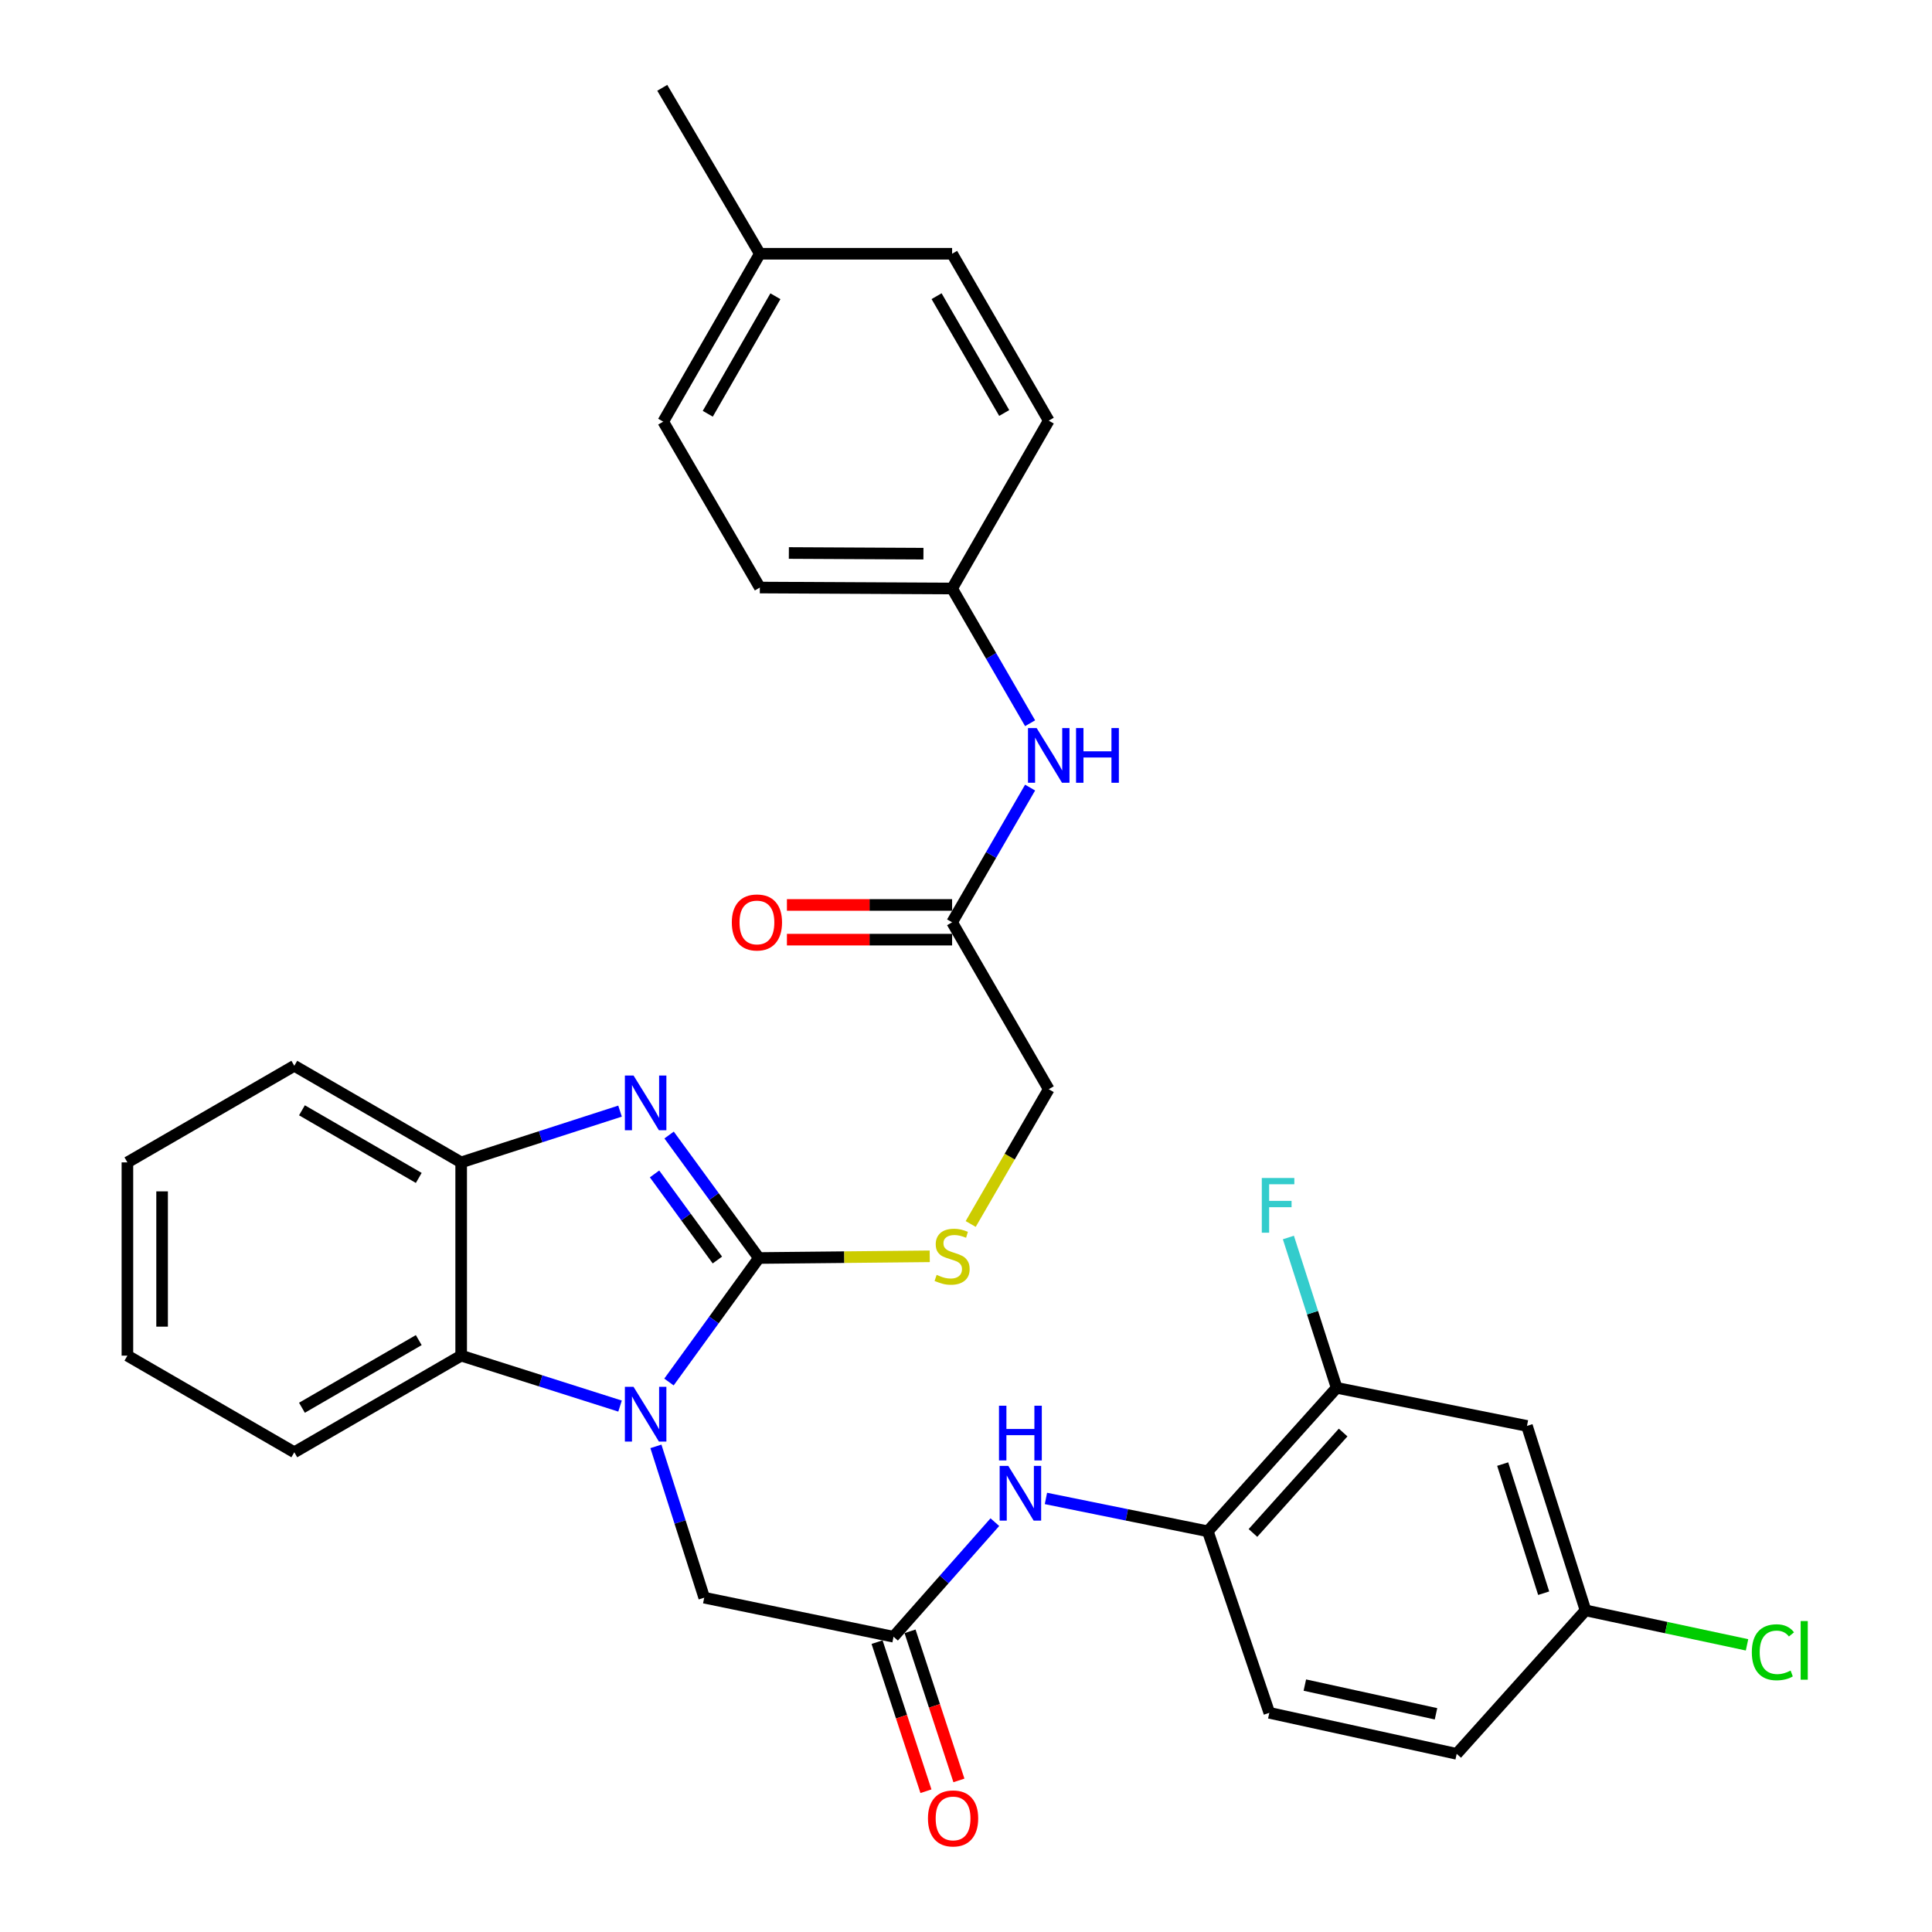 <?xml version='1.0' encoding='iso-8859-1'?>
<svg version='1.1' baseProfile='full'
              xmlns='http://www.w3.org/2000/svg'
                      xmlns:rdkit='http://www.rdkit.org/xml'
                      xmlns:xlink='http://www.w3.org/1999/xlink'
                  xml:space='preserve'
width='1000px' height='1000px' viewBox='0 0 1000 1000'>
<!-- END OF HEADER -->
<rect style='opacity:1.0;fill:#FFFFFF;stroke:none' width='1000' height='1000' x='0' y='0'> </rect>
<path class='bond-0' d='M 392.792,651.145 L 369.524,683.238' style='fill:none;fill-rule:evenodd;stroke:#000000;stroke-width:6px;stroke-linecap:butt;stroke-linejoin:miter;stroke-opacity:1' />
<path class='bond-0' d='M 369.524,683.238 L 346.255,715.33' style='fill:none;fill-rule:evenodd;stroke:#0000FF;stroke-width:6px;stroke-linecap:butt;stroke-linejoin:miter;stroke-opacity:1' />
<path class='bond-1' d='M 392.792,651.145 L 369.56,619.316' style='fill:none;fill-rule:evenodd;stroke:#000000;stroke-width:6px;stroke-linecap:butt;stroke-linejoin:miter;stroke-opacity:1' />
<path class='bond-1' d='M 369.56,619.316 L 346.328,587.487' style='fill:none;fill-rule:evenodd;stroke:#0000FF;stroke-width:6px;stroke-linecap:butt;stroke-linejoin:miter;stroke-opacity:1' />
<path class='bond-1' d='M 371.317,652.184 L 355.055,629.904' style='fill:none;fill-rule:evenodd;stroke:#000000;stroke-width:6px;stroke-linecap:butt;stroke-linejoin:miter;stroke-opacity:1' />
<path class='bond-1' d='M 355.055,629.904 L 338.793,607.623' style='fill:none;fill-rule:evenodd;stroke:#0000FF;stroke-width:6px;stroke-linecap:butt;stroke-linejoin:miter;stroke-opacity:1' />
<path class='bond-5' d='M 392.792,651.145 L 437.011,650.704' style='fill:none;fill-rule:evenodd;stroke:#000000;stroke-width:6px;stroke-linecap:butt;stroke-linejoin:miter;stroke-opacity:1' />
<path class='bond-5' d='M 437.011,650.704 L 481.229,650.263' style='fill:none;fill-rule:evenodd;stroke:#CCCC00;stroke-width:6px;stroke-linecap:butt;stroke-linejoin:miter;stroke-opacity:1' />
<path class='bond-2' d='M 320.934,727.782 L 279.818,714.73' style='fill:none;fill-rule:evenodd;stroke:#0000FF;stroke-width:6px;stroke-linecap:butt;stroke-linejoin:miter;stroke-opacity:1' />
<path class='bond-2' d='M 279.818,714.73 L 238.701,701.677' style='fill:none;fill-rule:evenodd;stroke:#000000;stroke-width:6px;stroke-linecap:butt;stroke-linejoin:miter;stroke-opacity:1' />
<path class='bond-7' d='M 339.497,748.639 L 352.002,787.798' style='fill:none;fill-rule:evenodd;stroke:#0000FF;stroke-width:6px;stroke-linecap:butt;stroke-linejoin:miter;stroke-opacity:1' />
<path class='bond-7' d='M 352.002,787.798 L 364.508,826.956' style='fill:none;fill-rule:evenodd;stroke:#000000;stroke-width:6px;stroke-linecap:butt;stroke-linejoin:miter;stroke-opacity:1' />
<path class='bond-3' d='M 320.93,575.117 L 279.816,588.383' style='fill:none;fill-rule:evenodd;stroke:#0000FF;stroke-width:6px;stroke-linecap:butt;stroke-linejoin:miter;stroke-opacity:1' />
<path class='bond-3' d='M 279.816,588.383 L 238.701,601.65' style='fill:none;fill-rule:evenodd;stroke:#000000;stroke-width:6px;stroke-linecap:butt;stroke-linejoin:miter;stroke-opacity:1' />
<path class='bond-27' d='M 238.701,701.677 L 152.332,751.691' style='fill:none;fill-rule:evenodd;stroke:#000000;stroke-width:6px;stroke-linecap:butt;stroke-linejoin:miter;stroke-opacity:1' />
<path class='bond-27' d='M 216.746,693.639 L 156.288,728.648' style='fill:none;fill-rule:evenodd;stroke:#000000;stroke-width:6px;stroke-linecap:butt;stroke-linejoin:miter;stroke-opacity:1' />
<path class='bond-32' d='M 238.701,701.677 L 238.701,601.65' style='fill:none;fill-rule:evenodd;stroke:#000000;stroke-width:6px;stroke-linecap:butt;stroke-linejoin:miter;stroke-opacity:1' />
<path class='bond-28' d='M 238.701,601.65 L 152.332,551.647' style='fill:none;fill-rule:evenodd;stroke:#000000;stroke-width:6px;stroke-linecap:butt;stroke-linejoin:miter;stroke-opacity:1' />
<path class='bond-28' d='M 216.748,609.691 L 156.289,574.689' style='fill:none;fill-rule:evenodd;stroke:#000000;stroke-width:6px;stroke-linecap:butt;stroke-linejoin:miter;stroke-opacity:1' />
<path class='bond-4' d='M 462.5,847.169 L 364.508,826.956' style='fill:none;fill-rule:evenodd;stroke:#000000;stroke-width:6px;stroke-linecap:butt;stroke-linejoin:miter;stroke-opacity:1' />
<path class='bond-6' d='M 462.5,847.169 L 488.72,817.515' style='fill:none;fill-rule:evenodd;stroke:#000000;stroke-width:6px;stroke-linecap:butt;stroke-linejoin:miter;stroke-opacity:1' />
<path class='bond-6' d='M 488.72,817.515 L 514.939,787.861' style='fill:none;fill-rule:evenodd;stroke:#0000FF;stroke-width:6px;stroke-linecap:butt;stroke-linejoin:miter;stroke-opacity:1' />
<path class='bond-13' d='M 453.968,849.966 L 466.619,888.551' style='fill:none;fill-rule:evenodd;stroke:#000000;stroke-width:6px;stroke-linecap:butt;stroke-linejoin:miter;stroke-opacity:1' />
<path class='bond-13' d='M 466.619,888.551 L 479.27,927.136' style='fill:none;fill-rule:evenodd;stroke:#FF0000;stroke-width:6px;stroke-linecap:butt;stroke-linejoin:miter;stroke-opacity:1' />
<path class='bond-13' d='M 471.032,844.371 L 483.683,882.956' style='fill:none;fill-rule:evenodd;stroke:#000000;stroke-width:6px;stroke-linecap:butt;stroke-linejoin:miter;stroke-opacity:1' />
<path class='bond-13' d='M 483.683,882.956 L 496.335,921.541' style='fill:none;fill-rule:evenodd;stroke:#FF0000;stroke-width:6px;stroke-linecap:butt;stroke-linejoin:miter;stroke-opacity:1' />
<path class='bond-16' d='M 502.43,633.532 L 522.626,598.65' style='fill:none;fill-rule:evenodd;stroke:#CCCC00;stroke-width:6px;stroke-linecap:butt;stroke-linejoin:miter;stroke-opacity:1' />
<path class='bond-16' d='M 522.626,598.65 L 542.823,563.768' style='fill:none;fill-rule:evenodd;stroke:#000000;stroke-width:6px;stroke-linecap:butt;stroke-linejoin:miter;stroke-opacity:1' />
<path class='bond-8' d='M 541.372,775.593 L 583.267,784.094' style='fill:none;fill-rule:evenodd;stroke:#0000FF;stroke-width:6px;stroke-linecap:butt;stroke-linejoin:miter;stroke-opacity:1' />
<path class='bond-8' d='M 583.267,784.094 L 625.161,792.596' style='fill:none;fill-rule:evenodd;stroke:#000000;stroke-width:6px;stroke-linecap:butt;stroke-linejoin:miter;stroke-opacity:1' />
<path class='bond-9' d='M 625.161,792.596 L 691.846,718.339' style='fill:none;fill-rule:evenodd;stroke:#000000;stroke-width:6px;stroke-linecap:butt;stroke-linejoin:miter;stroke-opacity:1' />
<path class='bond-9' d='M 648.525,793.456 L 695.205,741.476' style='fill:none;fill-rule:evenodd;stroke:#000000;stroke-width:6px;stroke-linecap:butt;stroke-linejoin:miter;stroke-opacity:1' />
<path class='bond-15' d='M 625.161,792.596 L 656.997,886.557' style='fill:none;fill-rule:evenodd;stroke:#000000;stroke-width:6px;stroke-linecap:butt;stroke-linejoin:miter;stroke-opacity:1' />
<path class='bond-11' d='M 691.846,718.339 L 790.357,738.053' style='fill:none;fill-rule:evenodd;stroke:#000000;stroke-width:6px;stroke-linecap:butt;stroke-linejoin:miter;stroke-opacity:1' />
<path class='bond-19' d='M 691.846,718.339 L 679.357,679.433' style='fill:none;fill-rule:evenodd;stroke:#000000;stroke-width:6px;stroke-linecap:butt;stroke-linejoin:miter;stroke-opacity:1' />
<path class='bond-19' d='M 679.357,679.433 L 666.868,640.528' style='fill:none;fill-rule:evenodd;stroke:#33CCCC;stroke-width:6px;stroke-linecap:butt;stroke-linejoin:miter;stroke-opacity:1' />
<path class='bond-10' d='M 492.809,477.379 L 542.823,563.768' style='fill:none;fill-rule:evenodd;stroke:#000000;stroke-width:6px;stroke-linecap:butt;stroke-linejoin:miter;stroke-opacity:1' />
<path class='bond-12' d='M 492.809,477.379 L 512.994,442.518' style='fill:none;fill-rule:evenodd;stroke:#000000;stroke-width:6px;stroke-linecap:butt;stroke-linejoin:miter;stroke-opacity:1' />
<path class='bond-12' d='M 512.994,442.518 L 533.18,407.656' style='fill:none;fill-rule:evenodd;stroke:#0000FF;stroke-width:6px;stroke-linecap:butt;stroke-linejoin:miter;stroke-opacity:1' />
<path class='bond-14' d='M 492.809,468.4 L 450.06,468.4' style='fill:none;fill-rule:evenodd;stroke:#000000;stroke-width:6px;stroke-linecap:butt;stroke-linejoin:miter;stroke-opacity:1' />
<path class='bond-14' d='M 450.06,468.4 L 407.31,468.4' style='fill:none;fill-rule:evenodd;stroke:#FF0000;stroke-width:6px;stroke-linecap:butt;stroke-linejoin:miter;stroke-opacity:1' />
<path class='bond-14' d='M 492.809,486.358 L 450.06,486.358' style='fill:none;fill-rule:evenodd;stroke:#000000;stroke-width:6px;stroke-linecap:butt;stroke-linejoin:miter;stroke-opacity:1' />
<path class='bond-14' d='M 450.06,486.358 L 407.31,486.358' style='fill:none;fill-rule:evenodd;stroke:#FF0000;stroke-width:6px;stroke-linecap:butt;stroke-linejoin:miter;stroke-opacity:1' />
<path class='bond-35' d='M 790.357,738.053 L 820.666,833.531' style='fill:none;fill-rule:evenodd;stroke:#000000;stroke-width:6px;stroke-linecap:butt;stroke-linejoin:miter;stroke-opacity:1' />
<path class='bond-35' d='M 777.787,757.808 L 799.004,824.643' style='fill:none;fill-rule:evenodd;stroke:#000000;stroke-width:6px;stroke-linecap:butt;stroke-linejoin:miter;stroke-opacity:1' />
<path class='bond-18' d='M 533.181,374.345 L 512.995,339.478' style='fill:none;fill-rule:evenodd;stroke:#0000FF;stroke-width:6px;stroke-linecap:butt;stroke-linejoin:miter;stroke-opacity:1' />
<path class='bond-18' d='M 512.995,339.478 L 492.809,304.611' style='fill:none;fill-rule:evenodd;stroke:#000000;stroke-width:6px;stroke-linecap:butt;stroke-linejoin:miter;stroke-opacity:1' />
<path class='bond-20' d='M 656.997,886.557 L 753.982,907.788' style='fill:none;fill-rule:evenodd;stroke:#000000;stroke-width:6px;stroke-linecap:butt;stroke-linejoin:miter;stroke-opacity:1' />
<path class='bond-20' d='M 675.385,872.199 L 743.274,887.06' style='fill:none;fill-rule:evenodd;stroke:#000000;stroke-width:6px;stroke-linecap:butt;stroke-linejoin:miter;stroke-opacity:1' />
<path class='bond-17' d='M 820.666,833.531 L 753.982,907.788' style='fill:none;fill-rule:evenodd;stroke:#000000;stroke-width:6px;stroke-linecap:butt;stroke-linejoin:miter;stroke-opacity:1' />
<path class='bond-21' d='M 820.666,833.531 L 862.464,842.452' style='fill:none;fill-rule:evenodd;stroke:#000000;stroke-width:6px;stroke-linecap:butt;stroke-linejoin:miter;stroke-opacity:1' />
<path class='bond-21' d='M 862.464,842.452 L 904.261,851.372' style='fill:none;fill-rule:evenodd;stroke:#00CC00;stroke-width:6px;stroke-linecap:butt;stroke-linejoin:miter;stroke-opacity:1' />
<path class='bond-23' d='M 492.809,304.611 L 542.823,217.724' style='fill:none;fill-rule:evenodd;stroke:#000000;stroke-width:6px;stroke-linecap:butt;stroke-linejoin:miter;stroke-opacity:1' />
<path class='bond-24' d='M 492.809,304.611 L 393.291,304.113' style='fill:none;fill-rule:evenodd;stroke:#000000;stroke-width:6px;stroke-linecap:butt;stroke-linejoin:miter;stroke-opacity:1' />
<path class='bond-24' d='M 477.972,286.579 L 408.309,286.229' style='fill:none;fill-rule:evenodd;stroke:#000000;stroke-width:6px;stroke-linecap:butt;stroke-linejoin:miter;stroke-opacity:1' />
<path class='bond-22' d='M 393.291,131.345 L 343.277,218.242' style='fill:none;fill-rule:evenodd;stroke:#000000;stroke-width:6px;stroke-linecap:butt;stroke-linejoin:miter;stroke-opacity:1' />
<path class='bond-22' d='M 401.353,153.337 L 366.344,214.166' style='fill:none;fill-rule:evenodd;stroke:#000000;stroke-width:6px;stroke-linecap:butt;stroke-linejoin:miter;stroke-opacity:1' />
<path class='bond-29' d='M 393.291,131.345 L 342.789,45.455' style='fill:none;fill-rule:evenodd;stroke:#000000;stroke-width:6px;stroke-linecap:butt;stroke-linejoin:miter;stroke-opacity:1' />
<path class='bond-34' d='M 393.291,131.345 L 492.809,131.345' style='fill:none;fill-rule:evenodd;stroke:#000000;stroke-width:6px;stroke-linecap:butt;stroke-linejoin:miter;stroke-opacity:1' />
<path class='bond-26' d='M 542.823,217.724 L 492.809,131.345' style='fill:none;fill-rule:evenodd;stroke:#000000;stroke-width:6px;stroke-linecap:butt;stroke-linejoin:miter;stroke-opacity:1' />
<path class='bond-26' d='M 519.78,213.765 L 484.77,153.3' style='fill:none;fill-rule:evenodd;stroke:#000000;stroke-width:6px;stroke-linecap:butt;stroke-linejoin:miter;stroke-opacity:1' />
<path class='bond-25' d='M 393.291,304.113 L 343.277,218.242' style='fill:none;fill-rule:evenodd;stroke:#000000;stroke-width:6px;stroke-linecap:butt;stroke-linejoin:miter;stroke-opacity:1' />
<path class='bond-30' d='M 152.332,751.691 L 65.943,701.677' style='fill:none;fill-rule:evenodd;stroke:#000000;stroke-width:6px;stroke-linecap:butt;stroke-linejoin:miter;stroke-opacity:1' />
<path class='bond-31' d='M 152.332,551.647 L 65.943,601.65' style='fill:none;fill-rule:evenodd;stroke:#000000;stroke-width:6px;stroke-linecap:butt;stroke-linejoin:miter;stroke-opacity:1' />
<path class='bond-33' d='M 65.943,701.677 L 65.943,601.65' style='fill:none;fill-rule:evenodd;stroke:#000000;stroke-width:6px;stroke-linecap:butt;stroke-linejoin:miter;stroke-opacity:1' />
<path class='bond-33' d='M 83.901,686.673 L 83.901,616.654' style='fill:none;fill-rule:evenodd;stroke:#000000;stroke-width:6px;stroke-linecap:butt;stroke-linejoin:miter;stroke-opacity:1' />
<path  class='atom-1' d='M 327.919 717.827
L 337.199 732.827
Q 338.119 734.307, 339.599 736.987
Q 341.079 739.667, 341.159 739.827
L 341.159 717.827
L 344.919 717.827
L 344.919 746.147
L 341.039 746.147
L 331.079 729.747
Q 329.919 727.827, 328.679 725.627
Q 327.479 723.427, 327.119 722.747
L 327.119 746.147
L 323.439 746.147
L 323.439 717.827
L 327.919 717.827
' fill='#0000FF'/>
<path  class='atom-2' d='M 327.919 556.682
L 337.199 571.682
Q 338.119 573.162, 339.599 575.842
Q 341.079 578.522, 341.159 578.682
L 341.159 556.682
L 344.919 556.682
L 344.919 585.002
L 341.039 585.002
L 331.079 568.602
Q 329.919 566.682, 328.679 564.482
Q 327.479 562.282, 327.119 561.602
L 327.119 585.002
L 323.439 585.002
L 323.439 556.682
L 327.919 556.682
' fill='#0000FF'/>
<path  class='atom-6' d='M 484.809 659.867
Q 485.129 659.987, 486.449 660.547
Q 487.769 661.107, 489.209 661.467
Q 490.689 661.787, 492.129 661.787
Q 494.809 661.787, 496.369 660.507
Q 497.929 659.187, 497.929 656.907
Q 497.929 655.347, 497.129 654.387
Q 496.369 653.427, 495.169 652.907
Q 493.969 652.387, 491.969 651.787
Q 489.449 651.027, 487.929 650.307
Q 486.449 649.587, 485.369 648.067
Q 484.329 646.547, 484.329 643.987
Q 484.329 640.427, 486.729 638.227
Q 489.169 636.027, 493.969 636.027
Q 497.249 636.027, 500.969 637.587
L 500.049 640.667
Q 496.649 639.267, 494.089 639.267
Q 491.329 639.267, 489.809 640.427
Q 488.289 641.547, 488.329 643.507
Q 488.329 645.027, 489.089 645.947
Q 489.889 646.867, 491.009 647.387
Q 492.169 647.907, 494.089 648.507
Q 496.649 649.307, 498.169 650.107
Q 499.689 650.907, 500.769 652.547
Q 501.889 654.147, 501.889 656.907
Q 501.889 660.827, 499.249 662.947
Q 496.649 665.027, 492.289 665.027
Q 489.769 665.027, 487.849 664.467
Q 485.969 663.947, 483.729 663.027
L 484.809 659.867
' fill='#CCCC00'/>
<path  class='atom-7' d='M 521.897 758.752
L 531.177 773.752
Q 532.097 775.232, 533.577 777.912
Q 535.057 780.592, 535.137 780.752
L 535.137 758.752
L 538.897 758.752
L 538.897 787.072
L 535.017 787.072
L 525.057 770.672
Q 523.897 768.752, 522.657 766.552
Q 521.457 764.352, 521.097 763.672
L 521.097 787.072
L 517.417 787.072
L 517.417 758.752
L 521.897 758.752
' fill='#0000FF'/>
<path  class='atom-7' d='M 517.077 727.6
L 520.917 727.6
L 520.917 739.64
L 535.397 739.64
L 535.397 727.6
L 539.237 727.6
L 539.237 755.92
L 535.397 755.92
L 535.397 742.84
L 520.917 742.84
L 520.917 755.92
L 517.077 755.92
L 517.077 727.6
' fill='#0000FF'/>
<path  class='atom-13' d='M 536.563 376.84
L 545.843 391.84
Q 546.763 393.32, 548.243 396
Q 549.723 398.68, 549.803 398.84
L 549.803 376.84
L 553.563 376.84
L 553.563 405.16
L 549.683 405.16
L 539.723 388.76
Q 538.563 386.84, 537.323 384.64
Q 536.123 382.44, 535.763 381.76
L 535.763 405.16
L 532.083 405.16
L 532.083 376.84
L 536.563 376.84
' fill='#0000FF'/>
<path  class='atom-13' d='M 556.963 376.84
L 560.803 376.84
L 560.803 388.88
L 575.283 388.88
L 575.283 376.84
L 579.123 376.84
L 579.123 405.16
L 575.283 405.16
L 575.283 392.08
L 560.803 392.08
L 560.803 405.16
L 556.963 405.16
L 556.963 376.84
' fill='#0000FF'/>
<path  class='atom-14' d='M 480.308 941.21
Q 480.308 934.41, 483.668 930.61
Q 487.028 926.81, 493.308 926.81
Q 499.588 926.81, 502.948 930.61
Q 506.308 934.41, 506.308 941.21
Q 506.308 948.09, 502.908 952.01
Q 499.508 955.89, 493.308 955.89
Q 487.068 955.89, 483.668 952.01
Q 480.308 948.13, 480.308 941.21
M 493.308 952.69
Q 497.628 952.69, 499.948 949.81
Q 502.308 946.89, 502.308 941.21
Q 502.308 935.65, 499.948 932.85
Q 497.628 930.01, 493.308 930.01
Q 488.988 930.01, 486.628 932.81
Q 484.308 935.61, 484.308 941.21
Q 484.308 946.93, 486.628 949.81
Q 488.988 952.69, 493.308 952.69
' fill='#FF0000'/>
<path  class='atom-15' d='M 378.785 477.459
Q 378.785 470.659, 382.145 466.859
Q 385.505 463.059, 391.785 463.059
Q 398.065 463.059, 401.425 466.859
Q 404.785 470.659, 404.785 477.459
Q 404.785 484.339, 401.385 488.259
Q 397.985 492.139, 391.785 492.139
Q 385.545 492.139, 382.145 488.259
Q 378.785 484.379, 378.785 477.459
M 391.785 488.939
Q 396.105 488.939, 398.425 486.059
Q 400.785 483.139, 400.785 477.459
Q 400.785 471.899, 398.425 469.099
Q 396.105 466.259, 391.785 466.259
Q 387.465 466.259, 385.105 469.059
Q 382.785 471.859, 382.785 477.459
Q 382.785 483.179, 385.105 486.059
Q 387.465 488.939, 391.785 488.939
' fill='#FF0000'/>
<path  class='atom-20' d='M 653.107 609.728
L 669.947 609.728
L 669.947 612.968
L 656.907 612.968
L 656.907 621.568
L 668.507 621.568
L 668.507 624.848
L 656.907 624.848
L 656.907 638.048
L 653.107 638.048
L 653.107 609.728
' fill='#33CCCC'/>
<path  class='atom-22' d='M 906.741 855.212
Q 906.741 848.172, 910.021 844.492
Q 913.341 840.772, 919.621 840.772
Q 925.461 840.772, 928.581 844.892
L 925.941 847.052
Q 923.661 844.052, 919.621 844.052
Q 915.341 844.052, 913.061 846.932
Q 910.821 849.772, 910.821 855.212
Q 910.821 860.812, 913.141 863.692
Q 915.501 866.572, 920.061 866.572
Q 923.181 866.572, 926.821 864.692
L 927.941 867.692
Q 926.461 868.652, 924.221 869.212
Q 921.981 869.772, 919.501 869.772
Q 913.341 869.772, 910.021 866.012
Q 906.741 862.252, 906.741 855.212
' fill='#00CC00'/>
<path  class='atom-22' d='M 932.021 839.052
L 935.701 839.052
L 935.701 869.412
L 932.021 869.412
L 932.021 839.052
' fill='#00CC00'/>
</svg>
